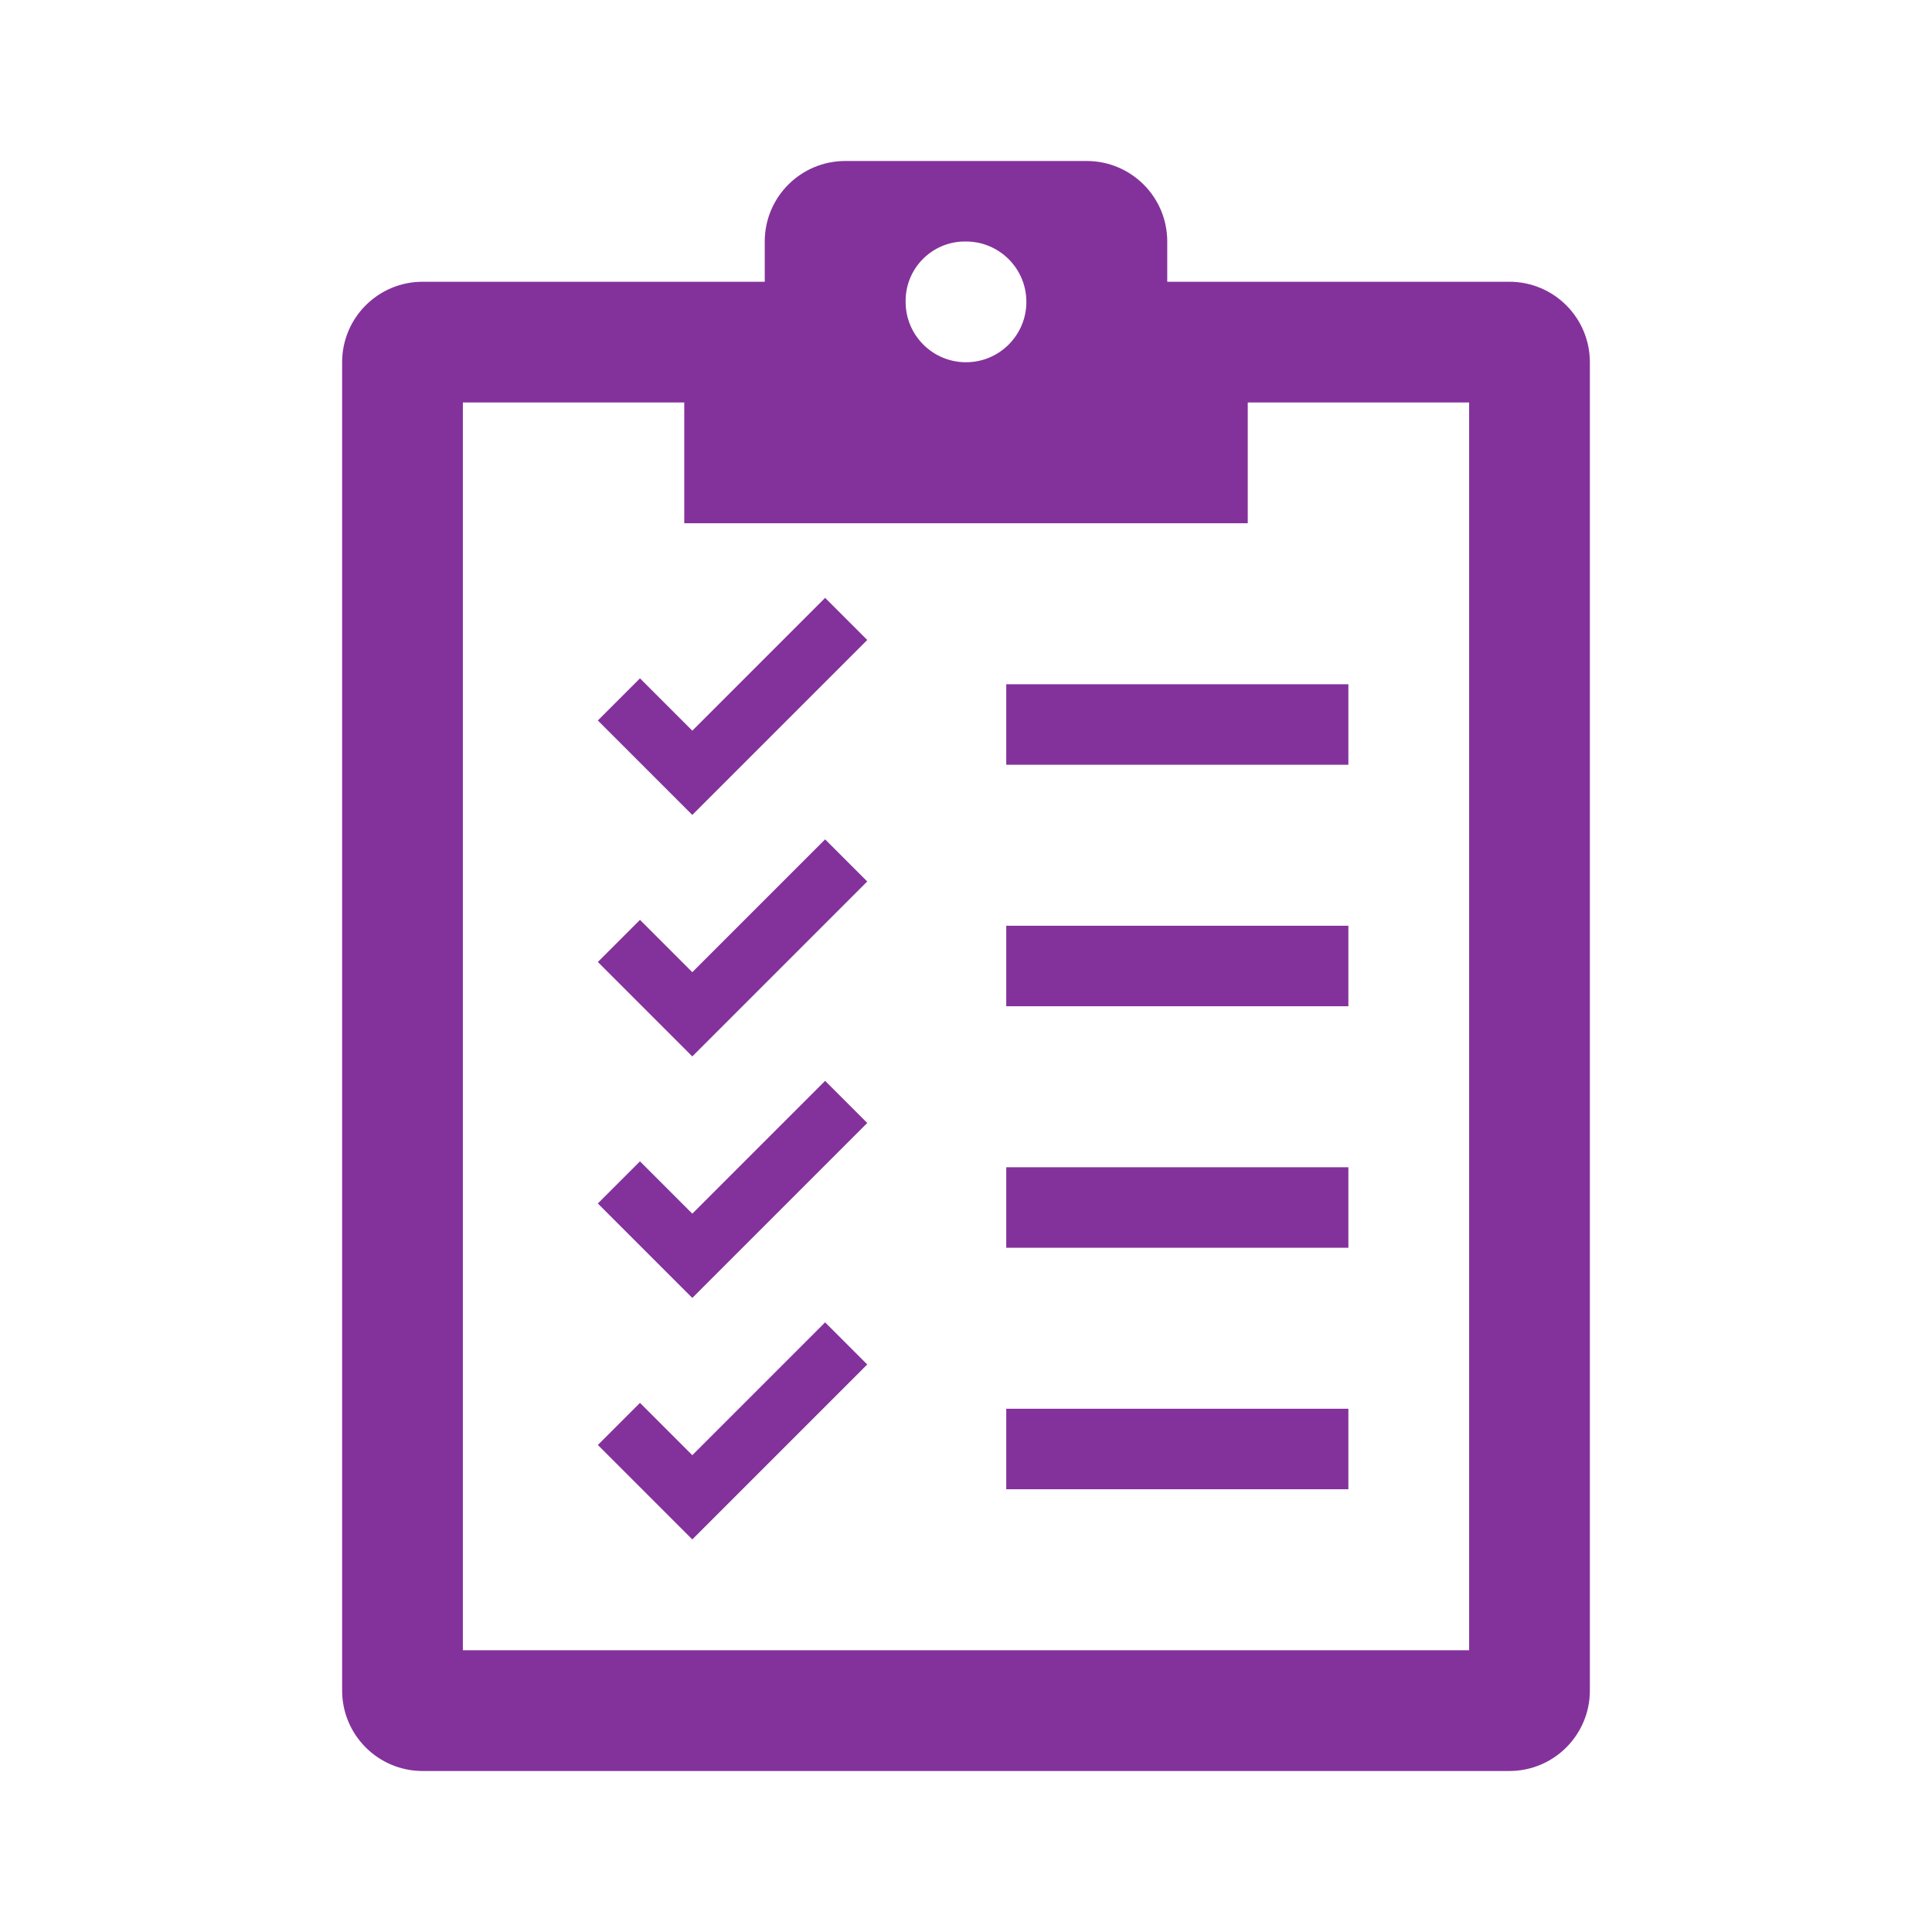 <svg width="96" height="96" xmlns="http://www.w3.org/2000/svg" xmlns:xlink="http://www.w3.org/1999/xlink" xml:space="preserve" overflow="hidden"><g transform="translate(-592 -312)"><path d="M665 394 615 394 615 332 626 332 626 338 654 338 654 332 665 332ZM640 324C641.657 324 643 325.343 643 327 643 328.657 641.657 330 640 330 638.343 330 637 328.657 637 327 636.973 325.37 638.272 324.027 639.901 324 639.934 323.999 639.967 323.999 640 324ZM667 326 650 326 650 324C650 321.791 648.209 320 646 320L634 320C631.791 320 630 321.791 630 324L630 326 613 326C610.791 326 609 327.791 609 330L609 396C609 398.209 610.791 400 613 400L667 400C669.209 400 671 398.209 671 396L671 330C671 327.791 669.209 326 667 326Z" fill="#84329B"/><path d="M642 346 659 346 659 350 642 350Z" fill="#84329B"/><path d="M642 358 659 358 659 362 642 362Z" fill="#84329B"/><path d="M642 370 659 370 659 374 642 374Z" fill="#84329B"/><path d="M642 382 659 382 659 386 642 386Z" fill="#84329B"/><path d="M621.707 347.8 623.8 345.707 626.4 348.307 633 341.707 635.093 343.8 626.4 352.493 621.707 347.8Z" fill="#84329B"/><path d="M621.707 359.8 623.8 357.707 626.4 360.307 633 353.707 635.093 355.8 626.4 364.493 621.707 359.8Z" fill="#84329B"/><path d="M621.707 371.8 623.8 369.707 626.4 372.307 633 365.707 635.093 367.8 626.4 376.493 621.707 371.8Z" fill="#84329B"/><path d="M621.707 383.8 623.8 381.707 626.4 384.307 633 377.707 635.093 379.8 626.4 388.493 621.707 383.8Z" fill="#84329B"/></g></svg>